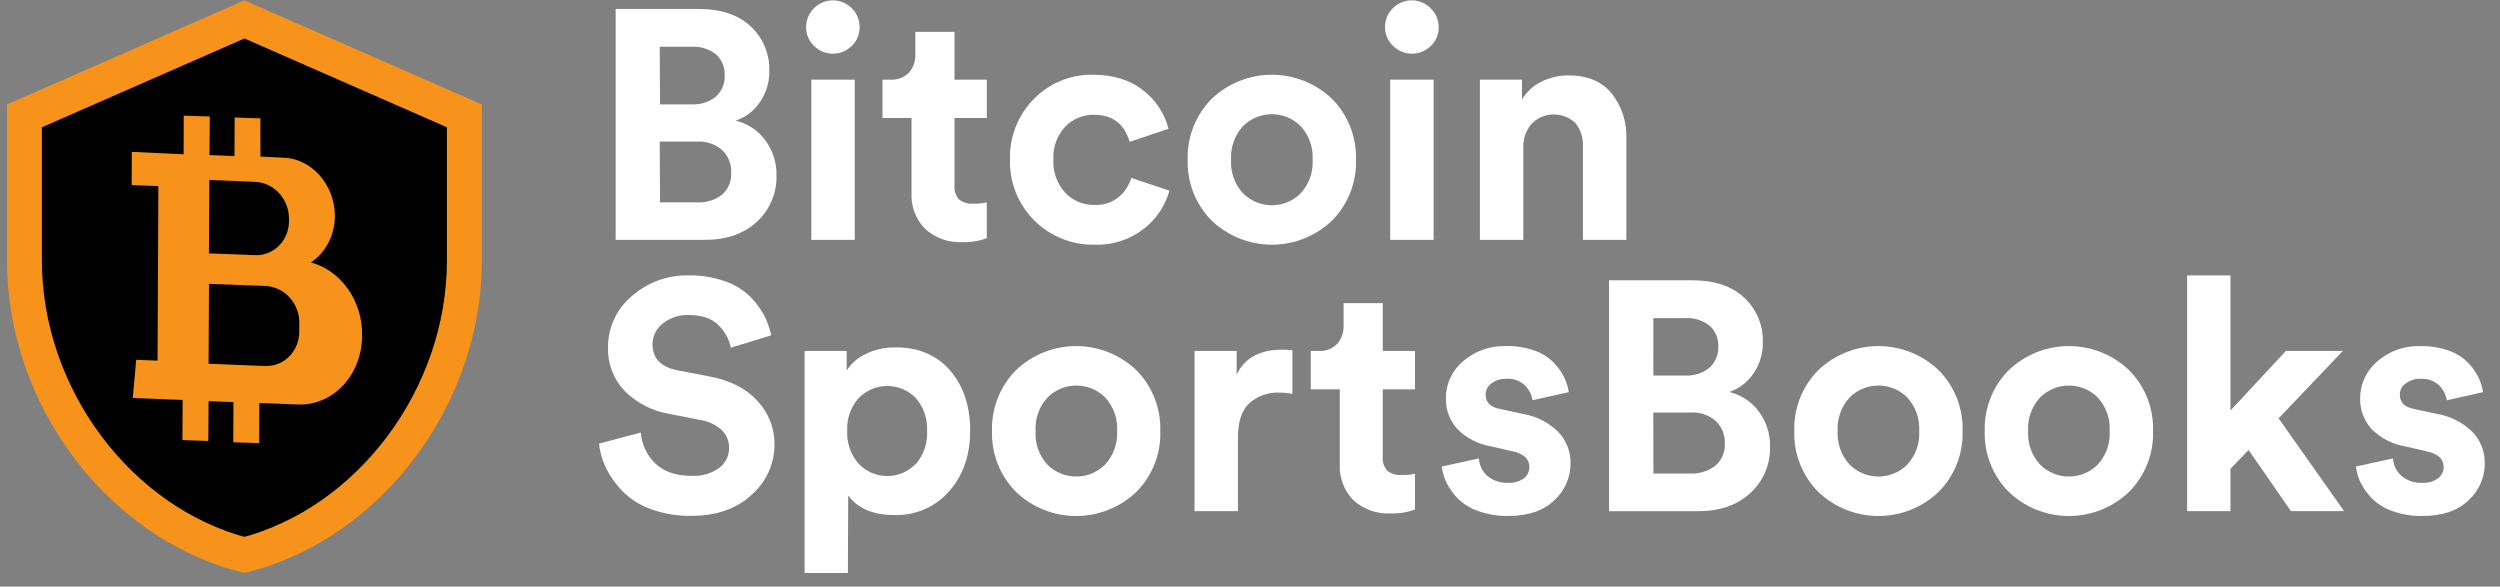 <?xml version="1.0" encoding="UTF-8"?>
<svg xmlns="http://www.w3.org/2000/svg" width="179" height="42" viewBox="0 0 179 42" fill="none">
  <rect x="0" y="0" width="179" height="42" fill="#808080" stroke="none"/>
  <path d="M44.081 0.642H50.035C51.609 0.642 52.844 1.054 53.739 1.878C54.182 2.287 54.531 2.786 54.763 3.341C54.994 3.896 55.103 4.495 55.082 5.097C55.095 5.891 54.858 6.669 54.404 7.321C53.989 7.938 53.381 8.401 52.675 8.639C53.509 8.836 54.248 9.318 54.764 10.002C55.325 10.733 55.618 11.635 55.594 12.556C55.613 13.178 55.498 13.796 55.256 14.37C55.014 14.943 54.652 15.457 54.193 15.878C53.259 16.741 52.021 17.173 50.479 17.173H44.081V0.642ZM47.259 7.473H49.529C50.155 7.508 50.772 7.308 51.258 6.913C51.468 6.723 51.634 6.488 51.743 6.226C51.852 5.964 51.901 5.681 51.887 5.398C51.902 5.117 51.854 4.837 51.747 4.578C51.641 4.318 51.478 4.085 51.271 3.895C50.77 3.503 50.142 3.308 49.507 3.348H47.236L47.259 7.473ZM47.259 14.489H49.873C50.531 14.531 51.181 14.335 51.705 13.935C51.925 13.739 52.097 13.495 52.209 13.223C52.321 12.95 52.371 12.656 52.354 12.362C52.368 12.062 52.317 11.762 52.205 11.483C52.093 11.203 51.923 10.951 51.705 10.743C51.205 10.313 50.555 10.096 49.896 10.138H47.236L47.259 14.489Z" fill="white"></path>
  <path d="M57.718 1.956C57.715 1.703 57.763 1.451 57.859 1.216C57.956 0.981 58.098 0.768 58.279 0.59C58.456 0.411 58.667 0.269 58.899 0.172C59.132 0.075 59.381 0.025 59.633 0.025C59.885 0.025 60.134 0.075 60.367 0.172C60.599 0.269 60.81 0.411 60.987 0.59C61.168 0.768 61.312 0.981 61.408 1.216C61.505 1.45 61.552 1.702 61.548 1.956C61.55 2.204 61.502 2.45 61.405 2.678C61.309 2.906 61.166 3.112 60.987 3.284C60.809 3.461 60.598 3.602 60.366 3.699C60.134 3.795 59.885 3.844 59.633 3.844C59.382 3.844 59.133 3.795 58.9 3.699C58.668 3.602 58.457 3.461 58.279 3.284C58.1 3.112 57.958 2.906 57.861 2.678C57.764 2.45 57.716 2.204 57.718 1.956ZM61.198 17.173H58.091V5.702H61.198V17.173Z" fill="white"></path>
  <path d="M68.343 2.28V5.702H70.656V8.451H68.343V13.256C68.324 13.439 68.343 13.625 68.399 13.801C68.455 13.977 68.546 14.139 68.668 14.279C68.96 14.506 69.327 14.615 69.696 14.583C70.017 14.593 70.339 14.562 70.652 14.489V17.054C70.093 17.26 69.498 17.356 68.901 17.335C68.417 17.361 67.932 17.29 67.475 17.128C67.018 16.966 66.598 16.715 66.238 16.39C65.905 16.049 65.647 15.643 65.479 15.197C65.312 14.751 65.239 14.275 65.265 13.8V8.451H63.187V5.702H63.77C64.013 5.717 64.257 5.679 64.484 5.591C64.711 5.503 64.917 5.368 65.087 5.194C65.401 4.828 65.563 4.357 65.541 3.876V2.28H68.343Z" fill="white"></path>
  <path d="M78.339 8.218C77.951 8.209 77.566 8.281 77.208 8.429C76.85 8.577 76.527 8.799 76.26 9.079C75.971 9.396 75.747 9.768 75.603 10.172C75.459 10.576 75.397 11.005 75.42 11.433C75.396 11.864 75.459 12.296 75.605 12.702C75.751 13.108 75.977 13.482 76.269 13.8C76.538 14.083 76.863 14.306 77.223 14.457C77.583 14.607 77.971 14.681 78.361 14.674C78.996 14.706 79.62 14.502 80.113 14.101C80.534 13.742 80.841 13.268 80.998 12.738L83.732 13.648C83.434 14.728 82.795 15.684 81.909 16.374C80.901 17.163 79.645 17.569 78.365 17.52C77.562 17.535 76.766 17.387 76.022 17.086C75.278 16.785 74.604 16.336 74.039 15.768C73.473 15.199 73.029 14.523 72.733 13.778C72.437 13.034 72.295 12.237 72.316 11.436C72.29 10.632 72.429 9.83 72.724 9.081C73.019 8.332 73.464 7.65 74.032 7.078C74.582 6.515 75.242 6.072 75.971 5.775C76.7 5.478 77.483 5.334 78.27 5.353C79.734 5.353 80.933 5.729 81.867 6.483C82.756 7.169 83.389 8.134 83.664 9.222L80.885 10.154C80.502 8.866 79.653 8.22 78.339 8.218Z" fill="white"></path>
  <path d="M86.755 7.078C87.915 5.971 89.458 5.353 91.064 5.353C92.669 5.353 94.212 5.971 95.372 7.078C95.94 7.65 96.385 8.332 96.68 9.081C96.974 9.83 97.113 10.632 97.088 11.436C97.114 12.241 96.975 13.043 96.68 13.792C96.385 14.541 95.94 15.223 95.372 15.794C94.212 16.902 92.669 17.52 91.064 17.52C89.458 17.52 87.915 16.902 86.755 15.794C86.187 15.223 85.742 14.541 85.447 13.792C85.152 13.043 85.013 12.241 85.039 11.436C85.014 10.632 85.153 9.83 85.448 9.081C85.743 8.332 86.187 7.65 86.755 7.078ZM88.996 13.839C89.267 14.11 89.589 14.326 89.944 14.473C90.299 14.62 90.679 14.696 91.064 14.696C91.448 14.696 91.828 14.62 92.183 14.473C92.538 14.326 92.86 14.11 93.131 13.839C93.427 13.515 93.654 13.136 93.801 12.724C93.947 12.311 94.01 11.873 93.984 11.436C94.01 10.999 93.947 10.562 93.801 10.149C93.654 9.736 93.427 9.357 93.131 9.034C92.86 8.762 92.538 8.547 92.183 8.4C91.828 8.253 91.448 8.177 91.064 8.177C90.679 8.177 90.299 8.253 89.944 8.4C89.589 8.547 89.267 8.762 88.996 9.034C88.701 9.357 88.474 9.737 88.328 10.149C88.182 10.562 88.12 10.999 88.146 11.436C88.12 11.873 88.182 12.311 88.328 12.723C88.474 13.136 88.701 13.515 88.996 13.839Z" fill="white"></path>
  <path d="M99.166 1.956C99.163 1.703 99.211 1.451 99.307 1.216C99.404 0.981 99.546 0.768 99.727 0.59C99.904 0.411 100.115 0.269 100.348 0.172C100.58 0.075 100.829 0.025 101.081 0.025C101.333 0.025 101.583 0.075 101.815 0.172C102.047 0.269 102.258 0.411 102.435 0.59C102.62 0.767 102.766 0.979 102.865 1.214C102.964 1.449 103.015 1.701 103.013 1.956C103.015 2.204 102.966 2.45 102.87 2.678C102.773 2.906 102.631 3.112 102.452 3.284C102.274 3.461 102.063 3.602 101.83 3.699C101.598 3.795 101.349 3.844 101.098 3.844C100.846 3.844 100.597 3.795 100.365 3.699C100.132 3.602 99.921 3.461 99.743 3.284C99.561 3.114 99.416 2.908 99.317 2.68C99.217 2.451 99.166 2.205 99.166 1.956ZM102.646 17.173H99.539V5.702H102.646V17.173Z" fill="white"></path>
  <path d="M109.068 10.575V17.173H105.961V5.702H108.974V7.137C109.298 6.573 109.787 6.121 110.375 5.842C110.97 5.549 111.625 5.397 112.288 5.398C113.644 5.398 114.675 5.822 115.382 6.67C116.12 7.598 116.498 8.76 116.446 9.944V17.173H113.339V10.481C113.368 9.885 113.182 9.298 112.814 8.827C112.603 8.622 112.355 8.461 112.082 8.353C111.809 8.244 111.517 8.191 111.223 8.195C110.93 8.199 110.64 8.261 110.37 8.377C110.1 8.493 109.856 8.662 109.652 8.872C109.253 9.348 109.045 9.955 109.068 10.575Z" fill="white"></path>
  <path d="M55.221 24.008L52.325 24.895C52.204 24.276 51.894 23.711 51.436 23.276C50.956 22.794 50.246 22.554 49.312 22.554C48.635 22.526 47.97 22.746 47.444 23.173C47.219 23.348 47.036 23.573 46.911 23.829C46.786 24.085 46.721 24.367 46.721 24.652C46.721 25.662 47.319 26.284 48.517 26.517L50.83 26.961C52.294 27.239 53.43 27.822 54.238 28.709C55.033 29.553 55.469 30.672 55.455 31.83C55.455 32.508 55.31 33.178 55.03 33.795C54.751 34.413 54.343 34.963 53.833 35.411C52.752 36.428 51.301 36.936 49.48 36.936C48.518 36.95 47.56 36.792 46.652 36.47C45.892 36.209 45.198 35.783 44.622 35.223C44.136 34.739 43.73 34.18 43.419 33.569C43.135 33.003 42.957 32.391 42.894 31.762L45.884 30.969C45.941 31.811 46.311 32.6 46.922 33.184C47.538 33.775 48.403 34.071 49.516 34.071C50.218 34.111 50.913 33.914 51.488 33.511C51.716 33.34 51.9 33.118 52.024 32.862C52.148 32.606 52.209 32.325 52.202 32.041C52.204 31.808 52.159 31.577 52.068 31.363C51.978 31.148 51.845 30.955 51.676 30.794C51.264 30.415 50.748 30.167 50.194 30.082L47.878 29.625C46.673 29.418 45.563 28.84 44.703 27.971C43.922 27.14 43.502 26.034 43.536 24.895C43.526 24.194 43.673 23.5 43.966 22.862C44.259 22.225 44.69 21.661 45.229 21.21C46.35 20.218 47.804 19.685 49.302 19.718C50.167 19.704 51.029 19.839 51.848 20.116C52.517 20.334 53.13 20.695 53.645 21.175C54.06 21.575 54.412 22.036 54.689 22.541C54.934 23.003 55.113 23.497 55.221 24.008Z" fill="white"></path>
  <path d="M60.708 41.026H57.608V25.128H60.621V26.527C60.953 26.015 61.422 25.606 61.977 25.349C62.651 25.019 63.395 24.856 64.146 24.873C65.781 24.873 67.078 25.427 68.038 26.537C68.988 27.651 69.465 29.082 69.465 30.84C69.465 32.598 68.962 34.042 67.957 35.175C67.472 35.731 66.87 36.172 66.193 36.466C65.517 36.761 64.783 36.901 64.046 36.878C62.532 36.878 61.427 36.412 60.731 35.479L60.708 41.026ZM65.573 33.229C66.137 32.573 66.425 31.725 66.378 30.863C66.428 30.003 66.141 29.157 65.576 28.505C65.311 28.23 64.993 28.012 64.64 27.862C64.288 27.713 63.909 27.636 63.527 27.636C63.144 27.636 62.765 27.713 62.413 27.862C62.061 28.012 61.743 28.23 61.477 28.505C60.91 29.151 60.617 29.992 60.66 30.849C60.618 31.71 60.911 32.553 61.477 33.203C61.741 33.482 62.059 33.703 62.411 33.855C62.763 34.006 63.143 34.084 63.527 34.084C63.91 34.084 64.29 34.006 64.643 33.855C64.995 33.703 65.313 33.482 65.576 33.203L65.573 33.229Z" fill="white"></path>
  <path d="M72.744 26.504C73.904 25.397 75.448 24.779 77.053 24.779C78.658 24.779 80.202 25.397 81.362 26.504C81.929 27.076 82.374 27.758 82.669 28.507C82.964 29.256 83.103 30.058 83.077 30.862C83.103 31.667 82.965 32.469 82.67 33.218C82.375 33.967 81.93 34.649 81.362 35.22C80.202 36.328 78.658 36.946 77.053 36.946C75.448 36.946 73.904 36.328 72.744 35.22C72.177 34.648 71.733 33.967 71.438 33.218C71.143 32.468 71.004 31.667 71.029 30.862C71.004 30.058 71.143 29.257 71.438 28.507C71.733 27.758 72.177 27.077 72.744 26.504ZM74.989 33.265C75.26 33.536 75.582 33.751 75.936 33.898C76.291 34.045 76.671 34.12 77.055 34.12C77.439 34.12 77.819 34.045 78.173 33.898C78.528 33.751 78.85 33.536 79.121 33.265C79.418 32.942 79.649 32.564 79.797 32.151C79.946 31.738 80.01 31.3 79.987 30.862C80.012 30.425 79.95 29.988 79.803 29.575C79.657 29.163 79.429 28.783 79.134 28.46C78.862 28.189 78.54 27.974 78.186 27.827C77.832 27.68 77.451 27.605 77.068 27.605C76.684 27.605 76.304 27.68 75.949 27.827C75.595 27.974 75.273 28.189 75.002 28.46C74.706 28.783 74.477 29.162 74.331 29.575C74.184 29.987 74.122 30.425 74.149 30.862C74.121 31.299 74.18 31.736 74.325 32.148C74.469 32.561 74.695 32.941 74.989 33.265Z" fill="white"></path>
  <path d="M92.534 25.08V28.204C92.227 28.142 91.914 28.111 91.6 28.11C90.813 28.075 90.043 28.346 89.453 28.868C88.908 29.373 88.636 30.201 88.636 31.351V36.599H85.529V25.128H88.542V26.828C89.104 25.634 90.194 25.037 91.811 25.034C91.986 25.034 92.223 25.051 92.534 25.08Z" fill="white"></path>
  <path d="M99.005 21.706V25.128H101.314V27.877H99.005V32.682C98.986 32.865 99.005 33.051 99.061 33.227C99.116 33.403 99.208 33.566 99.329 33.705C99.621 33.932 99.988 34.041 100.357 34.009C100.679 34.02 101 33.988 101.314 33.915V36.48C100.754 36.686 100.159 36.782 99.562 36.761C99.079 36.786 98.594 36.716 98.138 36.554C97.682 36.392 97.262 36.141 96.903 35.816C96.57 35.475 96.311 35.069 96.144 34.623C95.976 34.177 95.903 33.701 95.93 33.226V27.877H93.851V25.128H94.435C94.677 25.142 94.919 25.104 95.145 25.017C95.371 24.929 95.576 24.794 95.745 24.62C96.056 24.261 96.219 23.799 96.202 23.325V21.706H99.005Z" fill="white"></path>
  <path d="M103.23 33.404L105.89 32.821C105.902 33.058 105.96 33.29 106.063 33.504C106.165 33.718 106.309 33.91 106.487 34.068C106.906 34.42 107.444 34.599 107.992 34.569C108.392 34.595 108.789 34.481 109.114 34.246C109.238 34.149 109.337 34.024 109.404 33.882C109.471 33.74 109.504 33.584 109.5 33.427C109.5 32.85 109.088 32.477 108.264 32.306L106.746 31.957C105.827 31.807 104.98 31.367 104.33 30.701C103.796 30.105 103.508 29.33 103.522 28.531C103.518 28.025 103.626 27.525 103.838 27.066C104.05 26.606 104.361 26.199 104.748 25.873C105.596 25.133 106.694 24.742 107.82 24.779C108.519 24.762 109.216 24.872 109.876 25.102C110.394 25.282 110.864 25.578 111.251 25.967C111.553 26.28 111.805 26.637 112 27.026C112.161 27.357 112.27 27.711 112.324 28.075L109.73 28.657C109.668 28.251 109.475 27.875 109.182 27.586C109.002 27.421 108.79 27.294 108.559 27.214C108.328 27.134 108.083 27.102 107.839 27.12C107.467 27.109 107.101 27.223 106.801 27.443C106.667 27.533 106.558 27.654 106.482 27.797C106.407 27.939 106.368 28.098 106.37 28.259C106.37 28.819 106.72 29.159 107.421 29.286L109.042 29.635C110 29.796 110.885 30.248 111.575 30.93C112.151 31.532 112.466 32.336 112.451 33.168C112.454 33.668 112.352 34.163 112.151 34.621C111.95 35.079 111.654 35.489 111.283 35.826C110.505 36.57 109.408 36.943 107.992 36.943C107.251 36.955 106.515 36.833 105.819 36.583C105.259 36.391 104.752 36.072 104.336 35.651C104.015 35.312 103.747 34.927 103.542 34.508C103.382 34.158 103.277 33.786 103.23 33.404Z" fill="white"></path>
  <path d="M115.208 20.068H121.175C122.749 20.068 123.983 20.48 124.876 21.305C125.318 21.713 125.668 22.212 125.899 22.767C126.131 23.323 126.24 23.922 126.218 24.523C126.232 25.317 125.996 26.095 125.544 26.747C125.128 27.364 124.52 27.827 123.815 28.065C124.649 28.263 125.388 28.745 125.904 29.428C126.465 30.16 126.758 31.061 126.734 31.983C126.752 32.605 126.634 33.225 126.39 33.798C126.146 34.371 125.781 34.885 125.32 35.305C124.386 36.168 123.148 36.6 121.606 36.6H115.208V20.068ZM118.383 26.887H120.672C121.298 26.922 121.915 26.722 122.401 26.327C122.61 26.135 122.775 25.9 122.884 25.639C122.992 25.377 123.042 25.094 123.03 24.811C123.043 24.533 122.994 24.256 122.886 23.999C122.779 23.742 122.617 23.512 122.411 23.325C121.912 22.931 121.284 22.736 120.65 22.778H118.379L118.383 26.887ZM118.383 33.903H121C121.66 33.94 122.311 33.738 122.832 33.333C123.055 33.138 123.23 32.895 123.345 32.622C123.46 32.35 123.512 32.055 123.497 31.759C123.511 31.459 123.46 31.159 123.348 30.88C123.236 30.601 123.066 30.349 122.849 30.141C122.348 29.711 121.698 29.493 121.039 29.535H118.376L118.383 33.903Z" fill="white"></path>
  <path d="M130.188 26.504C131.348 25.397 132.891 24.779 134.497 24.779C136.102 24.779 137.645 25.397 138.805 26.504C139.372 27.077 139.817 27.758 140.112 28.507C140.406 29.257 140.546 30.058 140.521 30.862C140.546 31.667 140.407 32.468 140.112 33.218C139.817 33.967 139.372 34.648 138.805 35.22C137.645 36.328 136.102 36.946 134.497 36.946C132.891 36.946 131.348 36.328 130.188 35.22C129.62 34.649 129.175 33.967 128.88 33.218C128.585 32.469 128.446 31.667 128.472 30.862C128.447 30.058 128.586 29.256 128.881 28.507C129.176 27.758 129.62 27.076 130.188 26.504ZM132.429 33.265C132.7 33.536 133.022 33.751 133.377 33.898C133.731 34.045 134.111 34.12 134.495 34.12C134.879 34.12 135.259 34.045 135.613 33.898C135.968 33.751 136.29 33.536 136.561 33.265C136.857 32.942 137.085 32.563 137.232 32.15C137.378 31.737 137.44 31.299 137.414 30.862C137.44 30.425 137.378 29.987 137.232 29.575C137.085 29.162 136.857 28.783 136.561 28.46C136.29 28.189 135.968 27.974 135.613 27.827C135.259 27.68 134.879 27.605 134.495 27.605C134.111 27.605 133.731 27.68 133.377 27.827C133.022 27.974 132.7 28.189 132.429 28.46C132.133 28.783 131.906 29.163 131.759 29.575C131.613 29.988 131.55 30.425 131.576 30.862C131.55 31.299 131.613 31.737 131.759 32.15C131.906 32.562 132.133 32.941 132.429 33.265Z" fill="white"></path>
  <path d="M143.826 26.504C144.985 25.397 146.528 24.779 148.133 24.779C149.738 24.779 151.28 25.397 152.44 26.504C153.008 27.076 153.453 27.757 153.749 28.507C154.044 29.256 154.184 30.057 154.159 30.862C154.184 31.667 154.045 32.469 153.749 33.218C153.454 33.967 153.008 34.649 152.44 35.22C151.28 36.328 149.738 36.946 148.133 36.946C146.528 36.946 144.985 36.328 143.826 35.22C143.258 34.649 142.812 33.967 142.516 33.218C142.221 32.469 142.082 31.667 142.107 30.862C142.082 30.057 142.221 29.256 142.517 28.507C142.813 27.757 143.258 27.076 143.826 26.504ZM146.067 33.265C146.338 33.536 146.66 33.751 147.015 33.898C147.369 34.044 147.749 34.12 148.133 34.12C148.517 34.12 148.897 34.044 149.251 33.898C149.606 33.751 149.928 33.536 150.199 33.265C150.494 32.941 150.722 32.562 150.869 32.15C151.015 31.737 151.077 31.299 151.052 30.862C151.077 30.425 151.015 29.988 150.869 29.575C150.722 29.162 150.494 28.783 150.199 28.46C149.928 28.189 149.606 27.974 149.251 27.827C148.897 27.68 148.517 27.605 148.133 27.605C147.749 27.605 147.369 27.68 147.015 27.827C146.66 27.974 146.338 28.189 146.067 28.46C145.771 28.783 145.544 29.162 145.397 29.575C145.251 29.988 145.188 30.425 145.214 30.862C145.188 31.299 145.251 31.737 145.397 32.15C145.544 32.562 145.771 32.941 146.067 33.265Z" fill="white"></path>
  <path d="M167.747 25.128L163.148 29.953L167.841 36.599H164.034L160.998 32.219L159.701 33.569V36.599H156.597V19.718H159.701V29.392L163.671 25.128H167.747Z" fill="white"></path>
  <path d="M168.682 33.404L171.344 32.821C171.355 33.058 171.414 33.29 171.515 33.504C171.617 33.718 171.761 33.91 171.938 34.068C172.358 34.42 172.898 34.6 173.446 34.569C173.845 34.595 174.241 34.481 174.565 34.246C174.691 34.15 174.792 34.027 174.861 33.885C174.931 33.743 174.966 33.587 174.964 33.43C174.964 32.853 174.551 32.48 173.725 32.309L172.207 31.96C171.288 31.81 170.441 31.369 169.791 30.704C169.258 30.108 168.971 29.333 168.987 28.534C168.982 28.029 169.09 27.528 169.302 27.069C169.514 26.609 169.825 26.202 170.212 25.876C171.059 25.136 172.156 24.745 173.281 24.782C173.98 24.765 174.677 24.875 175.337 25.106C175.856 25.286 176.327 25.582 176.715 25.97C177.016 26.283 177.268 26.64 177.461 27.029C177.623 27.36 177.733 27.713 177.785 28.078L175.191 28.661C175.126 28.255 174.934 27.879 174.643 27.589C174.462 27.424 174.25 27.298 174.019 27.218C173.789 27.137 173.544 27.105 173.3 27.123C172.927 27.112 172.56 27.226 172.259 27.447C172.125 27.536 172.015 27.658 171.94 27.8C171.865 27.942 171.826 28.101 171.828 28.262C171.828 28.823 172.178 29.163 172.878 29.289L174.5 29.639C175.458 29.798 176.343 30.25 177.033 30.933C177.609 31.535 177.924 32.339 177.909 33.171C177.912 33.671 177.81 34.166 177.608 34.624C177.407 35.082 177.112 35.492 176.741 35.829C175.963 36.574 174.865 36.946 173.449 36.946C172.709 36.958 171.973 36.836 171.276 36.587C170.717 36.393 170.21 36.074 169.794 35.654C169.474 35.315 169.206 34.929 168.999 34.511C168.837 34.161 168.73 33.787 168.682 33.404Z" fill="white"></path>
  <path d="M1.75 18.662V8.297L17.5 1.39L33.25 8.297V18.662C33.25 28.364 26.5 37.411 17.5 39.737C8.5 37.411 1.75 28.364 1.75 18.662Z" fill="black" stroke="#F7931A" stroke-width="2.5"></path>
  <path d="M22.267 18.792C22.809 18.421 23.249 17.912 23.548 17.312C23.846 16.713 23.993 16.042 23.973 15.364C23.94 13.199 22.288 11.365 20.343 11.294L18.645 11.21L18.644 8.474L16.802 8.412L16.787 11.174L15 11.103L15.021 8.34L13.156 8.281L13.145 11.047L9.438 10.873L9.427 13.252L11.335 13.325L11.338 13.767L11.28 25.821L9.752 25.762L9.506 28.494L13.076 28.637L13.062 31.511L14.915 31.572L14.933 28.721L16.716 28.793L16.702 31.667L18.558 31.727L18.565 28.854L21.314 28.96C23.874 29.061 25.93 26.831 25.927 23.995C25.957 21.5 24.377 19.357 22.267 18.792ZM14.986 12.886L18.347 13.023C18.997 13.075 19.606 13.388 20.044 13.896C20.481 14.405 20.713 15.068 20.691 15.745C20.701 16.074 20.649 16.401 20.537 16.707C20.424 17.013 20.254 17.292 20.036 17.527C19.817 17.762 19.556 17.95 19.266 18.078C18.976 18.205 18.664 18.272 18.348 18.272L14.958 18.14L14.986 12.886ZM21.423 23.679C21.433 24.009 21.381 24.337 21.267 24.644C21.154 24.951 20.982 25.23 20.763 25.466C20.544 25.702 20.28 25.889 19.989 26.016C19.698 26.144 19.384 26.209 19.067 26.208L14.934 26.045L14.963 20.324L19.096 20.483C19.745 20.535 20.352 20.847 20.788 21.355C21.224 21.863 21.454 22.525 21.429 23.201L21.423 23.679Z" fill="#F7931A"></path>
</svg>
